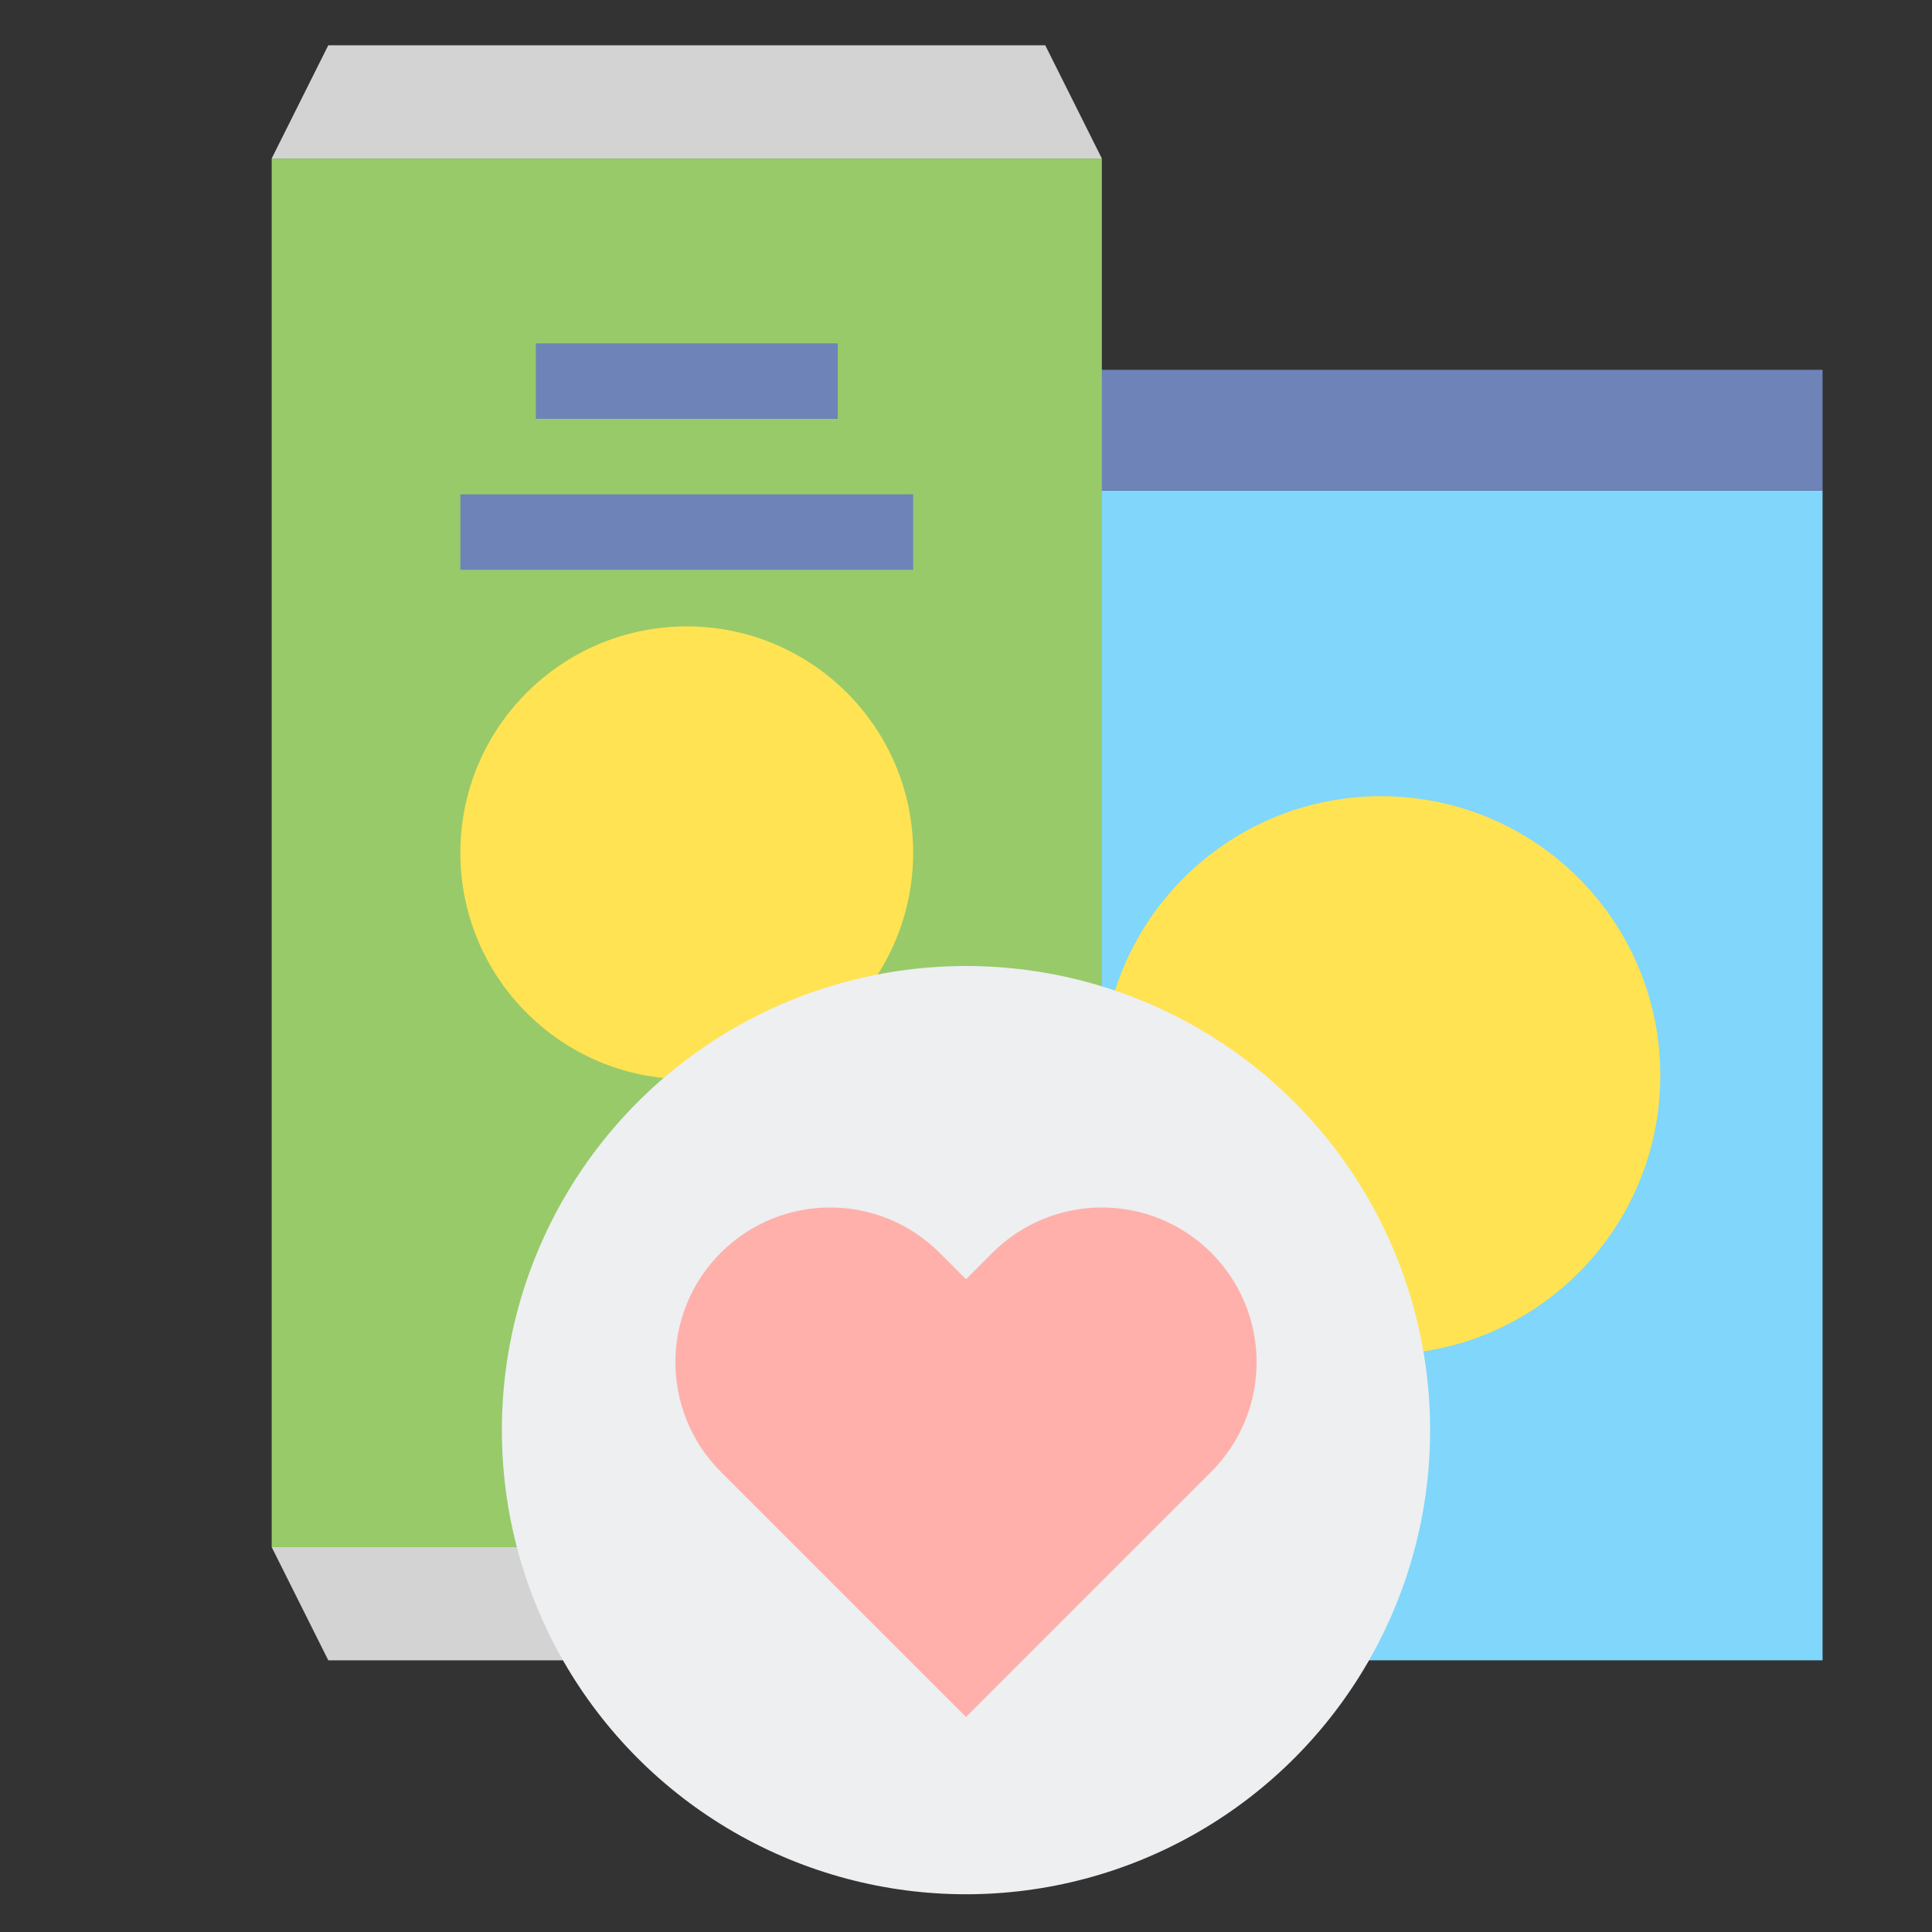 <?xml version="1.0" ?><svg id="Layer_2" style="enable-background:new 0 0 512 512;" version="1.1" viewBox="0 0 512 512" xml:space="preserve" xmlns="http://www.w3.org/2000/svg" xmlns:xlink="http://www.w3.org/1999/xlink"><rect x="0" y="0" width="512" height="512" fill="#333333" stroke="none"/><style type="text/css">
	.st0{fill:#6E83B7;}
	.st1{fill:#D3D3D3;}
	.st2{fill:#466089;}
	.st3{fill:#FFE352;}
	.st4{fill:#FFB236;}
	.st5{fill:#FFB0AA;}
	.st6{fill:#FF7B7B;}
	.st7{fill:#80D6FB;}
	.st8{fill:#46BEE8;}
	.st9{fill:#98CA69;}
	.st10{fill:#75AA40;}
	.st11{fill:#EDEFF1;}
	.st12{fill:#FFD3B3;}
	.st13{fill:#FCB98B;}
</style><g><g><rect class="st7" height="310" width="234" x="249" y="130"/></g><g><rect class="st0" height="32" width="234" x="249" y="98"/></g><g><circle class="st3" cx="366" cy="285" r="74"/></g><g><g><rect class="st9" height="368" width="220" x="72" y="42"/></g><g><polygon class="st1" points="292,410 72,410 87,440 277,440    "/></g><g><polygon class="st1" points="72,42 292,42 277,12 87,12    "/></g><g><circle class="st3" cx="182" cy="226" r="60"/></g><g><rect class="st0" height="20" width="120" x="122" y="131"/></g><g><rect class="st0" height="20" width="80" x="142" y="91"/></g></g><g><circle class="st11" cx="256" cy="379" r="123"/></g><g><path class="st5" d="M256,455.012l-65-65c-16.016-16.016-16.016-41.984,0-58l0,0c16.016-16.016,41.984-16.016,58,0l7,7l7-7    c16.016-16.016,41.984-16.016,58,0l0,0c16.016,16.016,16.016,41.984,0,58L256,455.012z"/></g></g></svg>